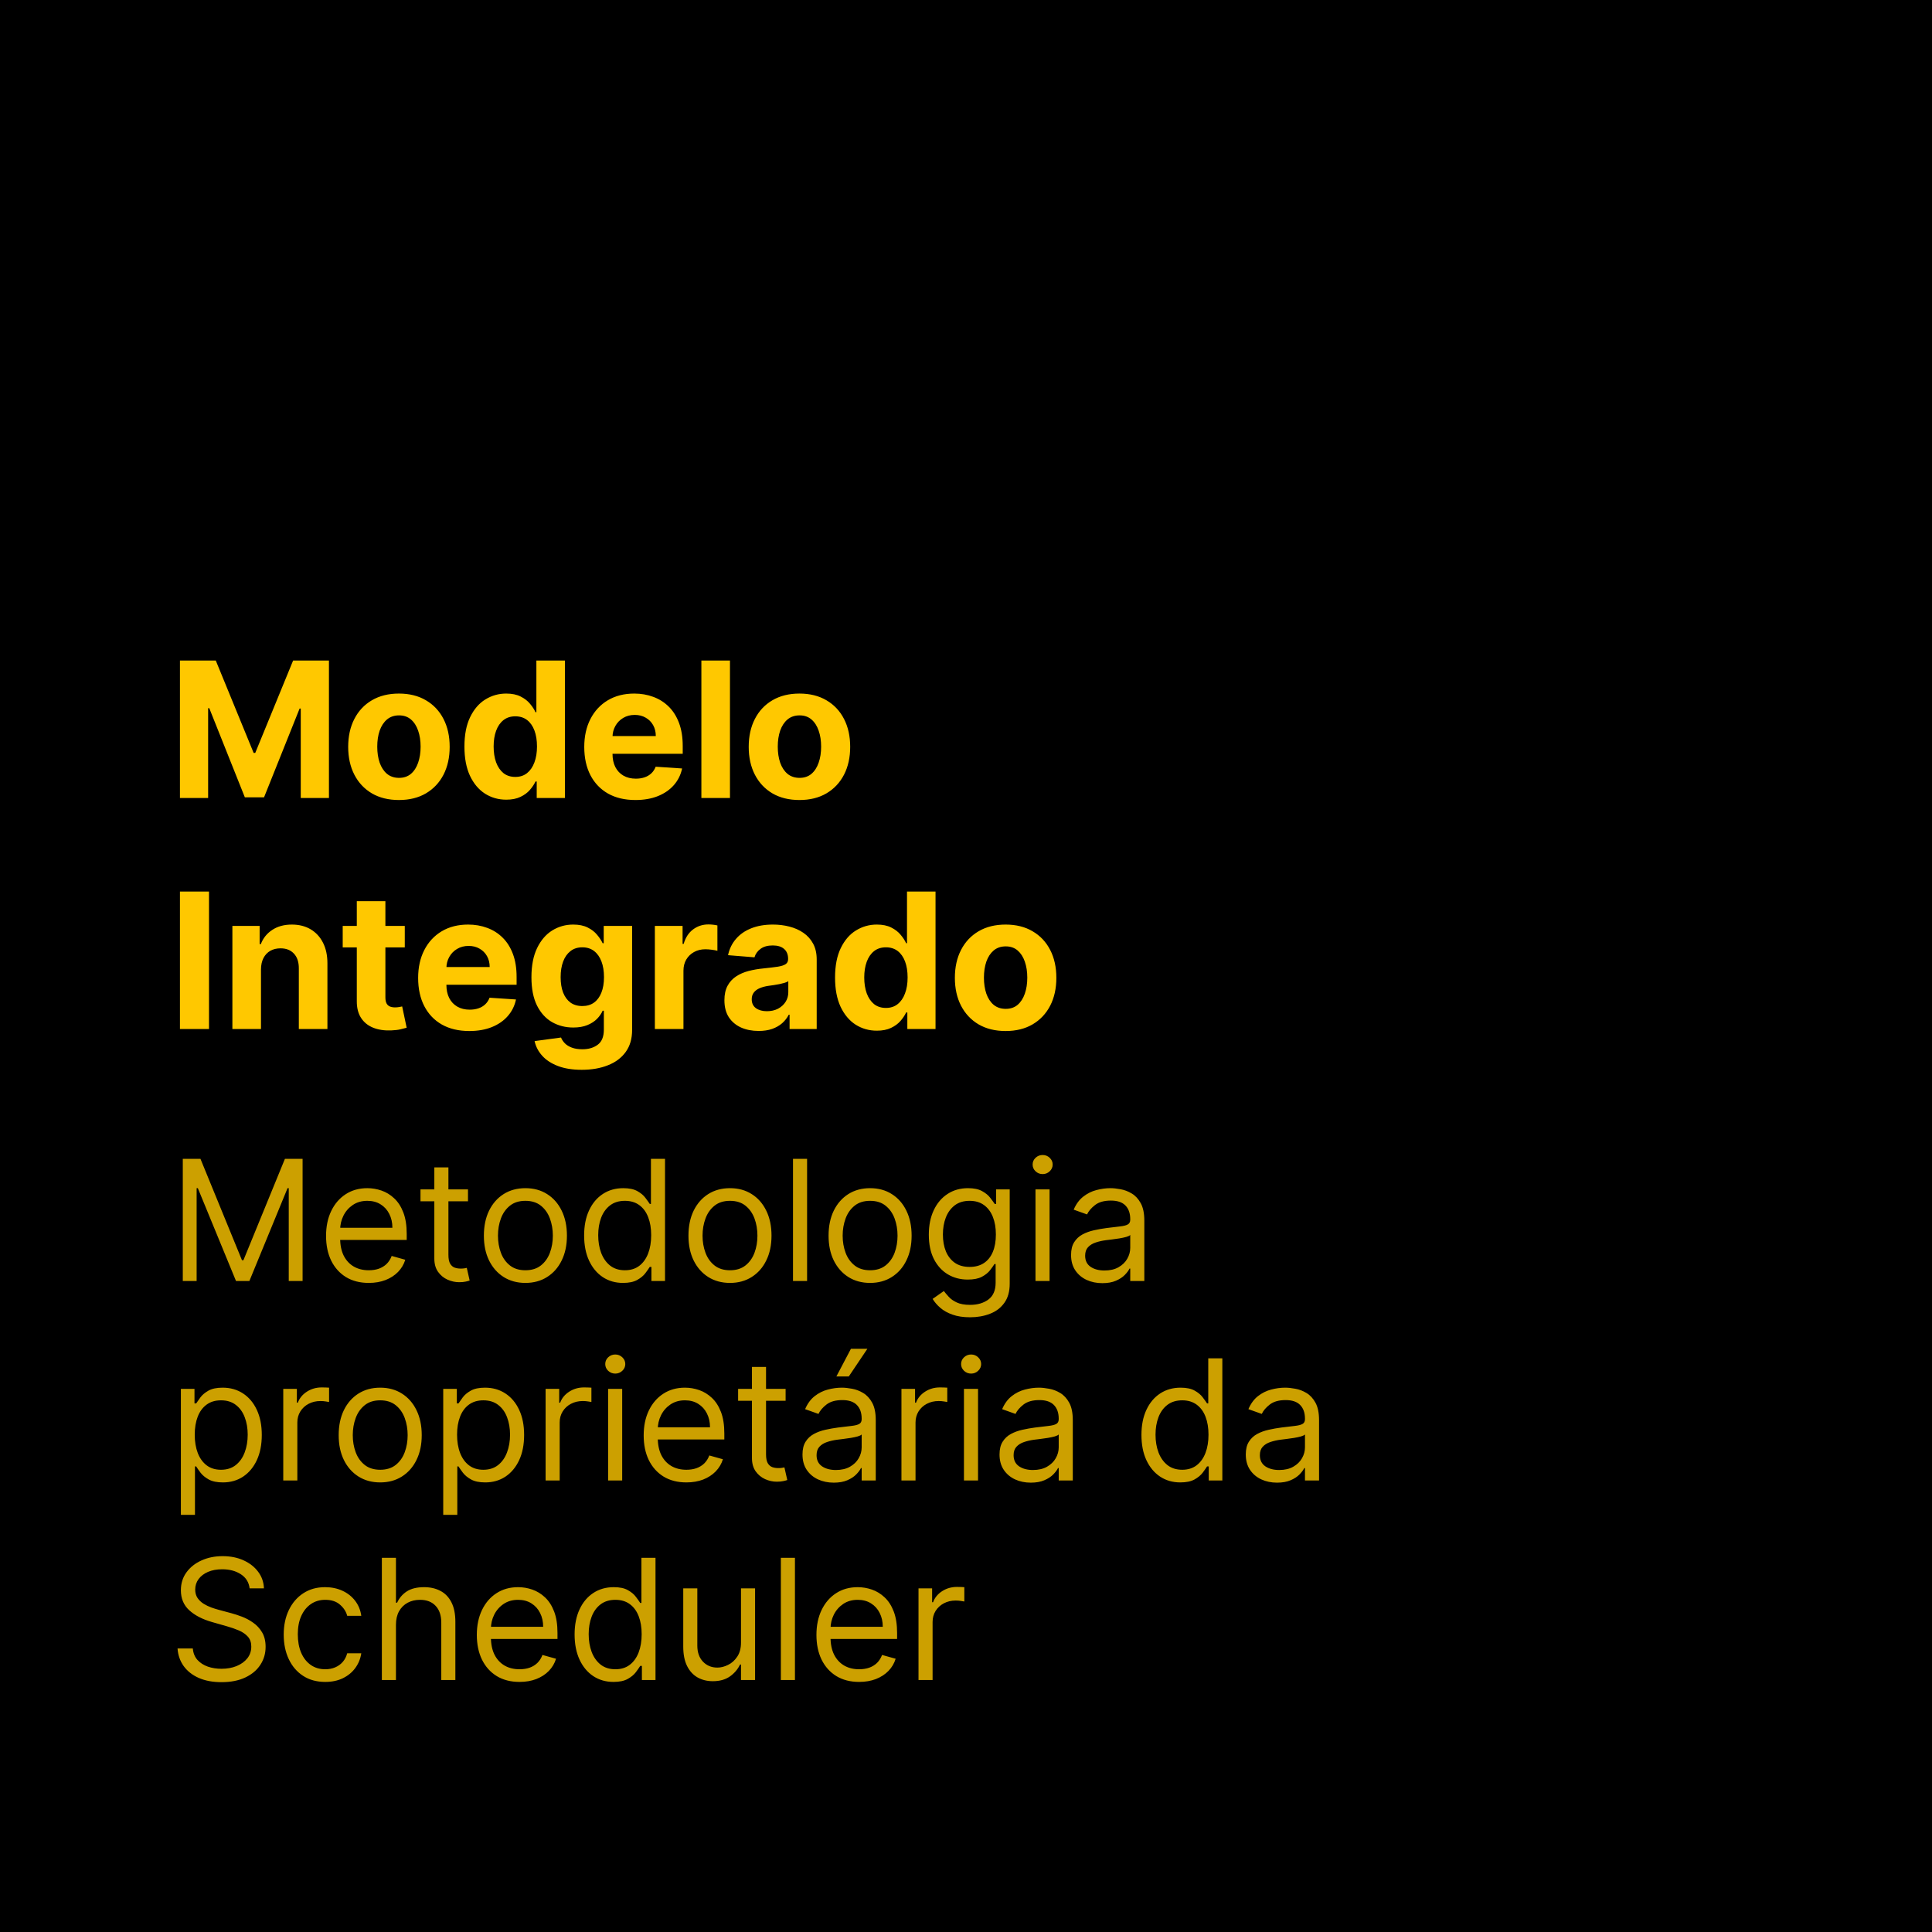<svg xmlns="http://www.w3.org/2000/svg" width="184" height="184" viewBox="0 0 184 184" fill="none"><rect width="184" height="184" fill="black"></rect><path d="M17.138 62.909H20.551L24.156 71.704H24.31L27.915 62.909H31.328V76H28.643V67.479H28.535L25.147 75.936H23.319L19.931 67.447H19.822V76H17.138V62.909ZM37.993 76.192C37.001 76.192 36.142 75.981 35.417 75.559C34.697 75.133 34.141 74.54 33.749 73.782C33.357 73.019 33.161 72.135 33.161 71.129C33.161 70.115 33.357 69.229 33.749 68.47C34.141 67.707 34.697 67.115 35.417 66.693C36.142 66.267 37.001 66.054 37.993 66.054C38.986 66.054 39.843 66.267 40.563 66.693C41.288 67.115 41.846 67.707 42.238 68.47C42.63 69.229 42.826 70.115 42.826 71.129C42.826 72.135 42.63 73.019 42.238 73.782C41.846 74.54 41.288 75.133 40.563 75.559C39.843 75.981 38.986 76.192 37.993 76.192ZM38.006 74.082C38.458 74.082 38.835 73.954 39.138 73.699C39.44 73.439 39.668 73.085 39.822 72.638C39.979 72.19 40.058 71.681 40.058 71.11C40.058 70.539 39.979 70.03 39.822 69.582C39.668 69.135 39.44 68.781 39.138 68.521C38.835 68.261 38.458 68.131 38.006 68.131C37.55 68.131 37.167 68.261 36.856 68.521C36.549 68.781 36.317 69.135 36.159 69.582C36.005 70.03 35.929 70.539 35.929 71.11C35.929 71.681 36.005 72.19 36.159 72.638C36.317 73.085 36.549 73.439 36.856 73.699C37.167 73.954 37.55 74.082 38.006 74.082ZM48.214 76.16C47.469 76.16 46.793 75.968 46.188 75.585C45.587 75.197 45.11 74.628 44.756 73.878C44.407 73.124 44.232 72.199 44.232 71.104C44.232 69.979 44.413 69.043 44.775 68.298C45.138 67.548 45.619 66.987 46.22 66.617C46.825 66.242 47.488 66.054 48.208 66.054C48.758 66.054 49.216 66.148 49.582 66.335C49.953 66.519 50.251 66.749 50.477 67.026C50.707 67.298 50.882 67.567 51.001 67.831H51.084V62.909H53.801V76H51.116V74.428H51.001C50.873 74.7 50.692 74.971 50.458 75.239C50.228 75.504 49.927 75.723 49.557 75.898C49.19 76.072 48.743 76.16 48.214 76.16ZM49.077 73.993C49.516 73.993 49.887 73.874 50.19 73.635C50.496 73.392 50.731 73.053 50.893 72.619C51.059 72.184 51.142 71.675 51.142 71.091C51.142 70.507 51.061 70 50.899 69.57C50.737 69.139 50.503 68.807 50.196 68.572C49.889 68.338 49.516 68.221 49.077 68.221C48.63 68.221 48.253 68.342 47.946 68.585C47.639 68.828 47.407 69.165 47.249 69.595C47.091 70.026 47.013 70.524 47.013 71.091C47.013 71.662 47.091 72.167 47.249 72.606C47.411 73.04 47.643 73.381 47.946 73.629C48.253 73.871 48.63 73.993 49.077 73.993ZM60.514 76.192C59.504 76.192 58.635 75.987 57.906 75.578C57.182 75.165 56.624 74.581 56.231 73.827C55.84 73.068 55.644 72.171 55.644 71.136C55.644 70.126 55.84 69.239 56.231 68.477C56.624 67.714 57.175 67.119 57.887 66.693C58.603 66.267 59.443 66.054 60.406 66.054C61.053 66.054 61.656 66.158 62.215 66.367C62.777 66.572 63.267 66.881 63.685 67.294C64.106 67.707 64.435 68.227 64.669 68.854C64.903 69.476 65.021 70.204 65.021 71.04V71.788H56.73V70.1H62.457C62.457 69.708 62.372 69.361 62.202 69.058C62.031 68.756 61.795 68.519 61.492 68.349C61.194 68.174 60.847 68.087 60.45 68.087C60.037 68.087 59.67 68.183 59.351 68.374C59.035 68.562 58.788 68.815 58.609 69.135C58.43 69.45 58.339 69.802 58.334 70.19V71.794C58.334 72.28 58.424 72.7 58.603 73.053C58.786 73.407 59.044 73.68 59.376 73.871C59.709 74.063 60.103 74.159 60.559 74.159C60.861 74.159 61.139 74.117 61.39 74.031C61.641 73.946 61.856 73.818 62.035 73.648C62.215 73.477 62.351 73.269 62.445 73.021L64.963 73.188C64.835 73.793 64.573 74.321 64.177 74.773C63.785 75.22 63.278 75.57 62.656 75.821C62.038 76.068 61.324 76.192 60.514 76.192ZM69.521 62.909V76H66.798V62.909H69.521ZM76.138 76.192C75.145 76.192 74.286 75.981 73.562 75.559C72.842 75.133 72.286 74.54 71.894 73.782C71.502 73.019 71.306 72.135 71.306 71.129C71.306 70.115 71.502 69.229 71.894 68.47C72.286 67.707 72.842 67.115 73.562 66.693C74.286 66.267 75.145 66.054 76.138 66.054C77.131 66.054 77.987 66.267 78.708 66.693C79.432 67.115 79.99 67.707 80.382 68.47C80.774 69.229 80.97 70.115 80.97 71.129C80.97 72.135 80.774 73.019 80.382 73.782C79.99 74.54 79.432 75.133 78.708 75.559C77.987 75.981 77.131 76.192 76.138 76.192ZM76.151 74.082C76.603 74.082 76.98 73.954 77.282 73.699C77.585 73.439 77.813 73.085 77.966 72.638C78.124 72.19 78.203 71.681 78.203 71.11C78.203 70.539 78.124 70.03 77.966 69.582C77.813 69.135 77.585 68.781 77.282 68.521C76.98 68.261 76.603 68.131 76.151 68.131C75.695 68.131 75.311 68.261 75 68.521C74.693 68.781 74.461 69.135 74.303 69.582C74.15 70.03 74.073 70.539 74.073 71.11C74.073 71.681 74.15 72.19 74.303 72.638C74.461 73.085 74.693 73.439 75 73.699C75.311 73.954 75.695 74.082 76.151 74.082ZM19.905 84.909V98H17.138V84.909H19.905ZM24.855 92.324V98H22.132V88.182H24.727V89.914H24.842C25.059 89.343 25.424 88.891 25.935 88.559C26.446 88.222 27.066 88.054 27.795 88.054C28.477 88.054 29.071 88.203 29.578 88.501C30.085 88.8 30.48 89.226 30.761 89.78C31.042 90.329 31.183 90.986 31.183 91.749V98H28.46V92.234C28.464 91.633 28.311 91.165 28 90.828C27.688 90.487 27.26 90.317 26.715 90.317C26.348 90.317 26.024 90.396 25.743 90.553C25.466 90.711 25.249 90.941 25.091 91.244C24.938 91.542 24.859 91.902 24.855 92.324ZM38.551 88.182V90.227H32.639V88.182H38.551ZM33.981 85.829H36.704V94.983C36.704 95.234 36.742 95.43 36.819 95.571C36.896 95.707 37.002 95.803 37.139 95.859C37.279 95.914 37.441 95.942 37.624 95.942C37.752 95.942 37.88 95.931 38.008 95.91C38.136 95.884 38.234 95.865 38.302 95.852L38.73 97.879C38.594 97.921 38.402 97.97 38.155 98.026C37.908 98.085 37.607 98.121 37.254 98.134C36.597 98.16 36.022 98.072 35.528 97.872C35.038 97.672 34.656 97.361 34.383 96.939C34.111 96.517 33.977 95.984 33.981 95.341V85.829ZM44.694 98.192C43.684 98.192 42.815 97.987 42.086 97.578C41.361 97.165 40.803 96.581 40.411 95.827C40.019 95.068 39.823 94.171 39.823 93.136C39.823 92.126 40.019 91.239 40.411 90.477C40.803 89.714 41.355 89.119 42.067 88.693C42.783 88.267 43.622 88.054 44.585 88.054C45.233 88.054 45.836 88.158 46.394 88.367C46.957 88.572 47.447 88.881 47.864 89.294C48.286 89.707 48.614 90.227 48.849 90.854C49.083 91.476 49.2 92.204 49.2 93.04V93.788H40.91V92.1H46.637C46.637 91.708 46.552 91.361 46.381 91.058C46.211 90.756 45.974 90.519 45.672 90.349C45.374 90.174 45.026 90.087 44.63 90.087C44.217 90.087 43.85 90.183 43.531 90.374C43.215 90.562 42.968 90.815 42.789 91.135C42.61 91.45 42.519 91.802 42.514 92.19V93.794C42.514 94.28 42.604 94.7 42.783 95.053C42.966 95.407 43.224 95.68 43.556 95.871C43.889 96.063 44.283 96.159 44.739 96.159C45.041 96.159 45.318 96.117 45.57 96.031C45.821 95.946 46.036 95.818 46.215 95.648C46.394 95.477 46.531 95.269 46.624 95.021L49.143 95.188C49.015 95.793 48.753 96.321 48.356 96.773C47.965 97.22 47.457 97.57 46.835 97.821C46.217 98.068 45.504 98.192 44.694 98.192ZM55.401 101.886C54.519 101.886 53.762 101.765 53.131 101.522C52.505 101.283 52.006 100.957 51.636 100.544C51.265 100.131 51.024 99.666 50.913 99.151L53.432 98.812C53.508 99.008 53.63 99.191 53.796 99.362C53.962 99.532 54.182 99.668 54.455 99.771C54.731 99.877 55.068 99.93 55.465 99.93C56.057 99.93 56.545 99.785 56.928 99.496C57.316 99.21 57.51 98.731 57.51 98.058V96.261H57.395C57.276 96.534 57.097 96.792 56.858 97.035C56.619 97.278 56.312 97.476 55.938 97.629C55.562 97.783 55.115 97.859 54.595 97.859C53.858 97.859 53.187 97.689 52.582 97.348C51.981 97.003 51.501 96.477 51.144 95.769C50.79 95.058 50.613 94.158 50.613 93.072C50.613 91.96 50.794 91.031 51.156 90.285C51.519 89.539 52 88.981 52.601 88.61C53.206 88.239 53.869 88.054 54.589 88.054C55.139 88.054 55.599 88.148 55.969 88.335C56.34 88.519 56.639 88.749 56.864 89.026C57.094 89.298 57.271 89.567 57.395 89.831H57.497V88.182H60.201V98.096C60.201 98.931 59.996 99.63 59.587 100.192C59.178 100.755 58.611 101.177 57.887 101.458C57.167 101.744 56.338 101.886 55.401 101.886ZM55.458 95.814C55.897 95.814 56.268 95.705 56.57 95.488C56.877 95.266 57.111 94.951 57.273 94.542C57.44 94.129 57.523 93.634 57.523 93.059C57.523 92.484 57.442 91.985 57.28 91.563C57.118 91.137 56.883 90.807 56.577 90.572C56.27 90.338 55.897 90.221 55.458 90.221C55.011 90.221 54.633 90.342 54.327 90.585C54.02 90.824 53.788 91.156 53.63 91.582C53.472 92.008 53.394 92.501 53.394 93.059C53.394 93.626 53.472 94.116 53.63 94.529C53.792 94.938 54.024 95.256 54.327 95.481C54.633 95.703 55.011 95.814 55.458 95.814ZM62.368 98V88.182H65.008V89.895H65.11C65.289 89.285 65.59 88.825 66.011 88.514C66.433 88.199 66.919 88.041 67.469 88.041C67.605 88.041 67.752 88.05 67.91 88.067C68.067 88.084 68.206 88.107 68.325 88.137V90.553C68.197 90.515 68.021 90.481 67.795 90.451C67.569 90.421 67.362 90.406 67.175 90.406C66.774 90.406 66.416 90.494 66.101 90.668C65.79 90.839 65.543 91.077 65.359 91.384C65.18 91.691 65.091 92.045 65.091 92.445V98H62.368ZM72.252 98.185C71.625 98.185 71.067 98.077 70.577 97.859C70.087 97.638 69.699 97.312 69.413 96.881C69.132 96.447 68.992 95.906 68.992 95.258C68.992 94.712 69.092 94.254 69.292 93.883C69.492 93.513 69.765 93.215 70.11 92.989C70.455 92.763 70.847 92.592 71.286 92.477C71.73 92.362 72.194 92.281 72.68 92.234C73.251 92.175 73.711 92.119 74.061 92.068C74.41 92.013 74.663 91.932 74.821 91.825C74.979 91.719 75.058 91.561 75.058 91.352V91.314C75.058 90.909 74.93 90.596 74.674 90.374C74.423 90.153 74.065 90.042 73.6 90.042C73.11 90.042 72.72 90.151 72.431 90.368C72.141 90.581 71.949 90.849 71.855 91.173L69.337 90.969C69.465 90.372 69.716 89.856 70.091 89.422C70.466 88.983 70.95 88.646 71.542 88.412C72.139 88.173 72.829 88.054 73.613 88.054C74.159 88.054 74.681 88.118 75.179 88.246C75.682 88.374 76.127 88.572 76.515 88.84C76.907 89.109 77.216 89.454 77.442 89.876C77.668 90.293 77.781 90.794 77.781 91.378V98H75.198V96.638H75.122C74.964 96.945 74.753 97.216 74.489 97.45C74.225 97.68 73.907 97.862 73.536 97.994C73.166 98.121 72.737 98.185 72.252 98.185ZM73.031 96.306C73.432 96.306 73.786 96.227 74.093 96.07C74.399 95.908 74.64 95.69 74.815 95.418C74.99 95.145 75.077 94.836 75.077 94.491V93.449C74.992 93.504 74.874 93.555 74.725 93.602C74.58 93.645 74.416 93.685 74.233 93.724C74.05 93.758 73.867 93.79 73.683 93.82C73.5 93.845 73.334 93.869 73.185 93.89C72.865 93.937 72.586 94.011 72.347 94.114C72.109 94.216 71.924 94.354 71.791 94.529C71.659 94.7 71.593 94.913 71.593 95.168C71.593 95.539 71.728 95.822 71.996 96.019C72.269 96.21 72.614 96.306 73.031 96.306ZM83.511 98.16C82.765 98.16 82.09 97.968 81.485 97.585C80.884 97.197 80.407 96.628 80.053 95.878C79.704 95.124 79.529 94.199 79.529 93.104C79.529 91.979 79.71 91.043 80.072 90.298C80.434 89.548 80.916 88.987 81.517 88.617C82.122 88.242 82.785 88.054 83.505 88.054C84.055 88.054 84.513 88.148 84.879 88.335C85.25 88.519 85.548 88.749 85.774 89.026C86.004 89.298 86.179 89.567 86.298 89.831H86.381V84.909H89.098V98H86.413V96.428H86.298C86.17 96.7 85.989 96.971 85.755 97.239C85.525 97.504 85.224 97.723 84.853 97.898C84.487 98.072 84.04 98.16 83.511 98.16ZM84.374 95.993C84.813 95.993 85.184 95.874 85.486 95.635C85.793 95.392 86.028 95.053 86.189 94.619C86.356 94.184 86.439 93.675 86.439 93.091C86.439 92.507 86.358 92 86.196 91.57C86.034 91.139 85.799 90.807 85.493 90.572C85.186 90.338 84.813 90.221 84.374 90.221C83.927 90.221 83.549 90.342 83.243 90.585C82.936 90.828 82.704 91.165 82.546 91.595C82.388 92.026 82.309 92.524 82.309 93.091C82.309 93.662 82.388 94.167 82.546 94.606C82.708 95.04 82.94 95.381 83.243 95.629C83.549 95.871 83.927 95.993 84.374 95.993ZM95.773 98.192C94.78 98.192 93.921 97.981 93.197 97.559C92.477 97.133 91.921 96.54 91.528 95.782C91.136 95.019 90.94 94.135 90.94 93.129C90.94 92.115 91.136 91.229 91.528 90.47C91.921 89.707 92.477 89.115 93.197 88.693C93.921 88.267 94.78 88.054 95.773 88.054C96.766 88.054 97.622 88.267 98.342 88.693C99.067 89.115 99.625 89.707 100.017 90.47C100.409 91.229 100.605 92.115 100.605 93.129C100.605 94.135 100.409 95.019 100.017 95.782C99.625 96.54 99.067 97.133 98.342 97.559C97.622 97.981 96.766 98.192 95.773 98.192ZM95.785 96.082C96.237 96.082 96.614 95.954 96.917 95.699C97.219 95.439 97.447 95.085 97.601 94.638C97.758 94.19 97.837 93.681 97.837 93.11C97.837 92.539 97.758 92.03 97.601 91.582C97.447 91.135 97.219 90.781 96.917 90.521C96.614 90.261 96.237 90.131 95.785 90.131C95.329 90.131 94.946 90.261 94.635 90.521C94.328 90.781 94.096 91.135 93.938 91.582C93.785 92.03 93.708 92.539 93.708 93.11C93.708 93.681 93.785 94.19 93.938 94.638C94.096 95.085 94.328 95.439 94.635 95.699C94.946 95.954 95.329 96.082 95.785 96.082Z" fill="#FFC800"></path><path opacity="0.8" d="M17.409 110.364H19.091L23.046 120.023H23.182L27.136 110.364H28.818V122H27.5V113.159H27.386L23.75 122H22.477L18.841 113.159H18.727V122H17.409V110.364ZM35.121 122.182C34.28 122.182 33.554 121.996 32.945 121.625C32.339 121.25 31.871 120.727 31.541 120.057C31.215 119.383 31.053 118.598 31.053 117.705C31.053 116.811 31.215 116.023 31.541 115.341C31.871 114.655 32.329 114.121 32.916 113.739C33.507 113.352 34.197 113.159 34.984 113.159C35.439 113.159 35.888 113.235 36.331 113.386C36.774 113.538 37.178 113.784 37.541 114.125C37.905 114.462 38.195 114.909 38.41 115.466C38.626 116.023 38.734 116.708 38.734 117.523V118.091H32.007V116.932H37.371C37.371 116.439 37.272 116 37.075 115.614C36.882 115.227 36.606 114.922 36.246 114.699C35.89 114.475 35.469 114.364 34.984 114.364C34.45 114.364 33.988 114.496 33.598 114.761C33.212 115.023 32.914 115.364 32.706 115.784C32.498 116.205 32.394 116.655 32.394 117.136V117.909C32.394 118.568 32.507 119.127 32.734 119.585C32.965 120.04 33.285 120.386 33.695 120.625C34.104 120.86 34.579 120.977 35.121 120.977C35.473 120.977 35.791 120.928 36.075 120.83C36.363 120.727 36.611 120.576 36.82 120.375C37.028 120.17 37.189 119.917 37.303 119.614L38.598 119.977C38.462 120.417 38.233 120.803 37.91 121.136C37.589 121.466 37.191 121.723 36.717 121.909C36.244 122.091 35.712 122.182 35.121 122.182ZM44.57 113.273V114.409H40.047V113.273H44.57ZM41.365 111.182H42.706V119.5C42.706 119.879 42.761 120.163 42.871 120.352C42.984 120.538 43.128 120.663 43.303 120.727C43.481 120.788 43.668 120.818 43.865 120.818C44.013 120.818 44.134 120.811 44.229 120.795C44.323 120.777 44.399 120.761 44.456 120.75L44.729 121.955C44.638 121.989 44.511 122.023 44.348 122.057C44.185 122.095 43.979 122.114 43.729 122.114C43.35 122.114 42.979 122.032 42.615 121.869C42.255 121.706 41.956 121.458 41.717 121.125C41.483 120.792 41.365 120.371 41.365 119.864V111.182ZM50.038 122.182C49.251 122.182 48.559 121.994 47.965 121.619C47.374 121.244 46.911 120.72 46.578 120.045C46.249 119.371 46.084 118.583 46.084 117.682C46.084 116.773 46.249 115.979 46.578 115.301C46.911 114.623 47.374 114.097 47.965 113.722C48.559 113.347 49.251 113.159 50.038 113.159C50.826 113.159 51.516 113.347 52.106 113.722C52.701 114.097 53.163 114.623 53.493 115.301C53.826 115.979 53.993 116.773 53.993 117.682C53.993 118.583 53.826 119.371 53.493 120.045C53.163 120.72 52.701 121.244 52.106 121.619C51.516 121.994 50.826 122.182 50.038 122.182ZM50.038 120.977C50.637 120.977 51.129 120.824 51.516 120.517C51.902 120.21 52.188 119.807 52.374 119.307C52.559 118.807 52.652 118.265 52.652 117.682C52.652 117.098 52.559 116.555 52.374 116.051C52.188 115.547 51.902 115.14 51.516 114.83C51.129 114.519 50.637 114.364 50.038 114.364C49.44 114.364 48.947 114.519 48.561 114.83C48.175 115.14 47.889 115.547 47.703 116.051C47.517 116.555 47.425 117.098 47.425 117.682C47.425 118.265 47.517 118.807 47.703 119.307C47.889 119.807 48.175 120.21 48.561 120.517C48.947 120.824 49.44 120.977 50.038 120.977ZM59.335 122.182C58.608 122.182 57.966 121.998 57.409 121.631C56.852 121.259 56.417 120.737 56.102 120.062C55.788 119.384 55.631 118.583 55.631 117.659C55.631 116.742 55.788 115.947 56.102 115.273C56.417 114.598 56.854 114.078 57.415 113.71C57.975 113.343 58.623 113.159 59.358 113.159C59.926 113.159 60.375 113.254 60.705 113.443C61.038 113.629 61.292 113.841 61.466 114.08C61.644 114.314 61.782 114.508 61.881 114.659H61.994V110.364H63.335V122H62.04V120.659H61.881C61.782 120.818 61.642 121.019 61.46 121.261C61.278 121.5 61.019 121.714 60.682 121.903C60.345 122.089 59.896 122.182 59.335 122.182ZM59.517 120.977C60.055 120.977 60.51 120.837 60.881 120.557C61.252 120.273 61.534 119.881 61.727 119.381C61.92 118.877 62.017 118.295 62.017 117.636C62.017 116.985 61.922 116.415 61.733 115.926C61.544 115.434 61.263 115.051 60.892 114.778C60.521 114.502 60.062 114.364 59.517 114.364C58.949 114.364 58.475 114.509 58.097 114.801C57.722 115.089 57.439 115.481 57.25 115.977C57.064 116.47 56.972 117.023 56.972 117.636C56.972 118.258 57.066 118.822 57.256 119.33C57.449 119.833 57.733 120.235 58.108 120.534C58.487 120.83 58.956 120.977 59.517 120.977ZM69.523 122.182C68.735 122.182 68.044 121.994 67.449 121.619C66.858 121.244 66.396 120.72 66.062 120.045C65.733 119.371 65.568 118.583 65.568 117.682C65.568 116.773 65.733 115.979 66.062 115.301C66.396 114.623 66.858 114.097 67.449 113.722C68.044 113.347 68.735 113.159 69.523 113.159C70.311 113.159 71 113.347 71.591 113.722C72.186 114.097 72.648 114.623 72.977 115.301C73.311 115.979 73.477 116.773 73.477 117.682C73.477 118.583 73.311 119.371 72.977 120.045C72.648 120.72 72.186 121.244 71.591 121.619C71 121.994 70.311 122.182 69.523 122.182ZM69.523 120.977C70.121 120.977 70.614 120.824 71 120.517C71.386 120.21 71.672 119.807 71.858 119.307C72.044 118.807 72.136 118.265 72.136 117.682C72.136 117.098 72.044 116.555 71.858 116.051C71.672 115.547 71.386 115.14 71 114.83C70.614 114.519 70.121 114.364 69.523 114.364C68.924 114.364 68.432 114.519 68.046 114.83C67.659 115.14 67.373 115.547 67.188 116.051C67.002 116.555 66.909 117.098 66.909 117.682C66.909 118.265 67.002 118.807 67.188 119.307C67.373 119.807 67.659 120.21 68.046 120.517C68.432 120.824 68.924 120.977 69.523 120.977ZM76.865 110.364V122H75.524V110.364H76.865ZM82.867 122.182C82.079 122.182 81.387 121.994 80.793 121.619C80.202 121.244 79.74 120.72 79.406 120.045C79.077 119.371 78.912 118.583 78.912 117.682C78.912 116.773 79.077 115.979 79.406 115.301C79.74 114.623 80.202 114.097 80.793 113.722C81.387 113.347 82.079 113.159 82.867 113.159C83.654 113.159 84.344 113.347 84.935 113.722C85.529 114.097 85.992 114.623 86.321 115.301C86.654 115.979 86.821 116.773 86.821 117.682C86.821 118.583 86.654 119.371 86.321 120.045C85.992 120.72 85.529 121.244 84.935 121.619C84.344 121.994 83.654 122.182 82.867 122.182ZM82.867 120.977C83.465 120.977 83.957 120.824 84.344 120.517C84.73 120.21 85.016 119.807 85.202 119.307C85.387 118.807 85.48 118.265 85.48 117.682C85.48 117.098 85.387 116.555 85.202 116.051C85.016 115.547 84.73 115.14 84.344 114.83C83.957 114.519 83.465 114.364 82.867 114.364C82.268 114.364 81.776 114.519 81.389 114.83C81.003 115.14 80.717 115.547 80.531 116.051C80.346 116.555 80.253 117.098 80.253 117.682C80.253 118.265 80.346 118.807 80.531 119.307C80.717 119.807 81.003 120.21 81.389 120.517C81.776 120.824 82.268 120.977 82.867 120.977ZM92.391 125.455C91.743 125.455 91.186 125.371 90.72 125.205C90.254 125.042 89.866 124.826 89.555 124.557C89.249 124.292 89.004 124.008 88.822 123.705L89.891 122.955C90.012 123.114 90.165 123.295 90.351 123.5C90.537 123.708 90.79 123.888 91.112 124.04C91.438 124.195 91.864 124.273 92.391 124.273C93.095 124.273 93.677 124.102 94.135 123.761C94.593 123.42 94.822 122.886 94.822 122.159V120.386H94.709C94.61 120.545 94.47 120.742 94.288 120.977C94.11 121.208 93.853 121.415 93.516 121.597C93.182 121.775 92.731 121.864 92.163 121.864C91.459 121.864 90.826 121.697 90.266 121.364C89.709 121.03 89.267 120.545 88.942 119.909C88.62 119.273 88.459 118.5 88.459 117.591C88.459 116.697 88.616 115.919 88.93 115.256C89.245 114.589 89.682 114.074 90.243 113.71C90.803 113.343 91.451 113.159 92.186 113.159C92.754 113.159 93.205 113.254 93.538 113.443C93.876 113.629 94.133 113.841 94.311 114.08C94.493 114.314 94.633 114.508 94.731 114.659H94.868V113.273H96.163V122.25C96.163 123 95.993 123.61 95.652 124.08C95.315 124.553 94.86 124.9 94.288 125.119C93.72 125.343 93.088 125.455 92.391 125.455ZM92.345 120.659C92.883 120.659 93.338 120.536 93.709 120.29C94.08 120.044 94.362 119.689 94.555 119.227C94.749 118.765 94.845 118.212 94.845 117.568C94.845 116.939 94.751 116.384 94.561 115.903C94.372 115.422 94.091 115.045 93.72 114.773C93.349 114.5 92.891 114.364 92.345 114.364C91.777 114.364 91.303 114.508 90.925 114.795C90.55 115.083 90.267 115.47 90.078 115.955C89.892 116.439 89.8 116.977 89.8 117.568C89.8 118.174 89.894 118.71 90.084 119.176C90.277 119.638 90.561 120.002 90.936 120.267C91.315 120.528 91.785 120.659 92.345 120.659ZM98.618 122V113.273H99.959V122H98.618ZM99.3 111.818C99.038 111.818 98.813 111.729 98.624 111.551C98.438 111.373 98.345 111.159 98.345 110.909C98.345 110.659 98.438 110.445 98.624 110.267C98.813 110.089 99.038 110 99.3 110C99.561 110 99.785 110.089 99.97 110.267C100.16 110.445 100.254 110.659 100.254 110.909C100.254 111.159 100.16 111.373 99.97 111.551C99.785 111.729 99.561 111.818 99.3 111.818ZM104.983 122.205C104.43 122.205 103.928 122.1 103.477 121.892C103.027 121.68 102.669 121.375 102.403 120.977C102.138 120.576 102.006 120.091 102.006 119.523C102.006 119.023 102.104 118.617 102.301 118.307C102.498 117.992 102.761 117.746 103.091 117.568C103.42 117.39 103.784 117.258 104.182 117.17C104.583 117.08 104.987 117.008 105.392 116.955C105.922 116.886 106.352 116.835 106.682 116.801C107.015 116.763 107.258 116.701 107.409 116.614C107.564 116.527 107.642 116.375 107.642 116.159V116.114C107.642 115.553 107.489 115.117 107.182 114.807C106.879 114.496 106.419 114.341 105.801 114.341C105.161 114.341 104.659 114.481 104.295 114.761C103.932 115.042 103.676 115.341 103.528 115.659L102.256 115.205C102.483 114.674 102.786 114.261 103.165 113.966C103.547 113.667 103.964 113.458 104.415 113.341C104.869 113.22 105.316 113.159 105.756 113.159C106.036 113.159 106.358 113.193 106.722 113.261C107.089 113.326 107.443 113.46 107.784 113.665C108.129 113.869 108.415 114.178 108.642 114.591C108.869 115.004 108.983 115.557 108.983 116.25V122H107.642V120.818H107.574C107.483 121.008 107.331 121.21 107.119 121.426C106.907 121.642 106.625 121.826 106.273 121.977C105.92 122.129 105.491 122.205 104.983 122.205ZM105.188 121C105.718 121 106.165 120.896 106.528 120.688C106.896 120.479 107.172 120.21 107.358 119.881C107.547 119.551 107.642 119.205 107.642 118.841V117.614C107.585 117.682 107.46 117.744 107.267 117.801C107.078 117.854 106.858 117.902 106.608 117.943C106.362 117.981 106.121 118.015 105.886 118.045C105.655 118.072 105.468 118.095 105.324 118.114C104.975 118.159 104.65 118.233 104.347 118.335C104.047 118.434 103.805 118.583 103.619 118.784C103.438 118.981 103.347 119.25 103.347 119.591C103.347 120.057 103.519 120.409 103.864 120.648C104.212 120.883 104.653 121 105.188 121ZM17.227 144.273V132.273H18.523V133.659H18.682C18.78 133.508 18.917 133.314 19.091 133.08C19.269 132.841 19.523 132.629 19.852 132.443C20.186 132.254 20.636 132.159 21.204 132.159C21.939 132.159 22.587 132.343 23.148 132.71C23.708 133.078 24.146 133.598 24.46 134.273C24.775 134.947 24.932 135.742 24.932 136.659C24.932 137.583 24.775 138.384 24.46 139.062C24.146 139.737 23.71 140.259 23.153 140.631C22.597 140.998 21.954 141.182 21.227 141.182C20.667 141.182 20.218 141.089 19.881 140.903C19.544 140.714 19.284 140.5 19.102 140.261C18.921 140.019 18.78 139.818 18.682 139.659H18.568V144.273H17.227ZM18.546 136.636C18.546 137.295 18.642 137.877 18.835 138.381C19.028 138.881 19.311 139.273 19.682 139.557C20.053 139.837 20.508 139.977 21.046 139.977C21.606 139.977 22.074 139.83 22.449 139.534C22.828 139.235 23.112 138.833 23.301 138.33C23.494 137.822 23.591 137.258 23.591 136.636C23.591 136.023 23.496 135.47 23.307 134.977C23.121 134.481 22.839 134.089 22.46 133.801C22.085 133.509 21.614 133.364 21.046 133.364C20.5 133.364 20.042 133.502 19.671 133.778C19.299 134.051 19.019 134.434 18.829 134.926C18.64 135.415 18.546 135.985 18.546 136.636ZM26.977 141V132.273H28.273V133.591H28.364C28.523 133.159 28.811 132.809 29.227 132.54C29.644 132.271 30.114 132.136 30.636 132.136C30.735 132.136 30.858 132.138 31.006 132.142C31.153 132.146 31.265 132.152 31.341 132.159V133.523C31.296 133.511 31.191 133.494 31.028 133.472C30.869 133.445 30.701 133.432 30.523 133.432C30.099 133.432 29.72 133.521 29.386 133.699C29.057 133.873 28.796 134.116 28.602 134.426C28.413 134.733 28.318 135.083 28.318 135.477V141H26.977ZM36.21 141.182C35.422 141.182 34.731 140.994 34.136 140.619C33.545 140.244 33.083 139.72 32.75 139.045C32.42 138.371 32.256 137.583 32.256 136.682C32.256 135.773 32.42 134.979 32.75 134.301C33.083 133.623 33.545 133.097 34.136 132.722C34.731 132.347 35.422 132.159 36.21 132.159C36.998 132.159 37.688 132.347 38.278 132.722C38.873 133.097 39.335 133.623 39.665 134.301C39.998 134.979 40.165 135.773 40.165 136.682C40.165 137.583 39.998 138.371 39.665 139.045C39.335 139.72 38.873 140.244 38.278 140.619C37.688 140.994 36.998 141.182 36.21 141.182ZM36.21 139.977C36.809 139.977 37.301 139.824 37.688 139.517C38.074 139.21 38.36 138.807 38.545 138.307C38.731 137.807 38.824 137.265 38.824 136.682C38.824 136.098 38.731 135.555 38.545 135.051C38.36 134.547 38.074 134.14 37.688 133.83C37.301 133.519 36.809 133.364 36.21 133.364C35.612 133.364 35.119 133.519 34.733 133.83C34.347 134.14 34.061 134.547 33.875 135.051C33.689 135.555 33.597 136.098 33.597 136.682C33.597 137.265 33.689 137.807 33.875 138.307C34.061 138.807 34.347 139.21 34.733 139.517C35.119 139.824 35.612 139.977 36.21 139.977ZM42.212 144.273V132.273H43.507V133.659H43.666C43.765 133.508 43.901 133.314 44.075 133.08C44.253 132.841 44.507 132.629 44.837 132.443C45.17 132.254 45.621 132.159 46.189 132.159C46.924 132.159 47.572 132.343 48.132 132.71C48.693 133.078 49.13 133.598 49.445 134.273C49.759 134.947 49.916 135.742 49.916 136.659C49.916 137.583 49.759 138.384 49.445 139.062C49.13 139.737 48.695 140.259 48.138 140.631C47.581 140.998 46.939 141.182 46.212 141.182C45.651 141.182 45.202 141.089 44.865 140.903C44.528 140.714 44.269 140.5 44.087 140.261C43.905 140.019 43.765 139.818 43.666 139.659H43.553V144.273H42.212ZM43.53 136.636C43.53 137.295 43.626 137.877 43.82 138.381C44.013 138.881 44.295 139.273 44.666 139.557C45.037 139.837 45.492 139.977 46.03 139.977C46.59 139.977 47.058 139.83 47.433 139.534C47.812 139.235 48.096 138.833 48.285 138.33C48.479 137.822 48.575 137.258 48.575 136.636C48.575 136.023 48.481 135.47 48.291 134.977C48.106 134.481 47.823 134.089 47.445 133.801C47.07 133.509 46.598 133.364 46.03 133.364C45.484 133.364 45.026 133.502 44.655 133.778C44.284 134.051 44.003 134.434 43.814 134.926C43.624 135.415 43.53 135.985 43.53 136.636ZM51.962 141V132.273H53.257V133.591H53.348C53.507 133.159 53.795 132.809 54.212 132.54C54.628 132.271 55.098 132.136 55.621 132.136C55.719 132.136 55.842 132.138 55.99 132.142C56.138 132.146 56.249 132.152 56.325 132.159V133.523C56.28 133.511 56.176 133.494 56.013 133.472C55.854 133.445 55.685 133.432 55.507 133.432C55.083 133.432 54.704 133.521 54.371 133.699C54.041 133.873 53.78 134.116 53.587 134.426C53.397 134.733 53.303 135.083 53.303 135.477V141H51.962ZM57.915 141V132.273H59.256V141H57.915ZM58.597 130.818C58.335 130.818 58.11 130.729 57.92 130.551C57.735 130.373 57.642 130.159 57.642 129.909C57.642 129.659 57.735 129.445 57.92 129.267C58.11 129.089 58.335 129 58.597 129C58.858 129 59.081 129.089 59.267 129.267C59.456 129.445 59.551 129.659 59.551 129.909C59.551 130.159 59.456 130.373 59.267 130.551C59.081 130.729 58.858 130.818 58.597 130.818ZM65.371 141.182C64.53 141.182 63.804 140.996 63.195 140.625C62.589 140.25 62.121 139.727 61.791 139.057C61.465 138.383 61.303 137.598 61.303 136.705C61.303 135.811 61.465 135.023 61.791 134.341C62.121 133.655 62.579 133.121 63.166 132.739C63.757 132.352 64.447 132.159 65.234 132.159C65.689 132.159 66.138 132.235 66.581 132.386C67.024 132.538 67.428 132.784 67.791 133.125C68.155 133.462 68.445 133.909 68.66 134.466C68.876 135.023 68.984 135.708 68.984 136.523V137.091H62.257V135.932H67.621C67.621 135.439 67.522 135 67.325 134.614C67.132 134.227 66.856 133.922 66.496 133.699C66.14 133.475 65.719 133.364 65.234 133.364C64.7 133.364 64.238 133.496 63.848 133.761C63.462 134.023 63.164 134.364 62.956 134.784C62.748 135.205 62.644 135.655 62.644 136.136V136.909C62.644 137.568 62.757 138.127 62.984 138.585C63.215 139.04 63.535 139.386 63.945 139.625C64.354 139.86 64.829 139.977 65.371 139.977C65.723 139.977 66.041 139.928 66.325 139.83C66.613 139.727 66.861 139.576 67.07 139.375C67.278 139.17 67.439 138.917 67.553 138.614L68.848 138.977C68.712 139.417 68.483 139.803 68.16 140.136C67.838 140.466 67.441 140.723 66.967 140.909C66.494 141.091 65.962 141.182 65.371 141.182ZM74.82 132.273V133.409H70.297V132.273H74.82ZM71.615 130.182H72.956V138.5C72.956 138.879 73.011 139.163 73.121 139.352C73.234 139.538 73.378 139.663 73.553 139.727C73.731 139.788 73.918 139.818 74.115 139.818C74.263 139.818 74.384 139.811 74.479 139.795C74.573 139.777 74.649 139.761 74.706 139.75L74.979 140.955C74.888 140.989 74.761 141.023 74.598 141.057C74.435 141.095 74.229 141.114 73.979 141.114C73.6 141.114 73.229 141.032 72.865 140.869C72.505 140.706 72.206 140.458 71.967 140.125C71.733 139.792 71.615 139.371 71.615 138.864V130.182ZM79.405 141.205C78.852 141.205 78.35 141.1 77.899 140.892C77.448 140.68 77.09 140.375 76.825 139.977C76.56 139.576 76.428 139.091 76.428 138.523C76.428 138.023 76.526 137.617 76.723 137.307C76.92 136.992 77.183 136.746 77.513 136.568C77.842 136.39 78.206 136.258 78.604 136.17C79.005 136.08 79.409 136.008 79.814 135.955C80.344 135.886 80.774 135.835 81.104 135.801C81.437 135.763 81.68 135.701 81.831 135.614C81.986 135.527 82.064 135.375 82.064 135.159V135.114C82.064 134.553 81.91 134.117 81.604 133.807C81.301 133.496 80.84 133.341 80.223 133.341C79.583 133.341 79.081 133.481 78.717 133.761C78.354 134.042 78.098 134.341 77.95 134.659L76.678 134.205C76.905 133.674 77.208 133.261 77.587 132.966C77.969 132.667 78.386 132.458 78.837 132.341C79.291 132.22 79.738 132.159 80.178 132.159C80.458 132.159 80.78 132.193 81.144 132.261C81.511 132.326 81.865 132.46 82.206 132.665C82.551 132.869 82.837 133.178 83.064 133.591C83.291 134.004 83.405 134.557 83.405 135.25V141H82.064V139.818H81.996C81.905 140.008 81.753 140.21 81.541 140.426C81.329 140.642 81.047 140.826 80.695 140.977C80.342 141.129 79.912 141.205 79.405 141.205ZM79.609 140C80.14 140 80.587 139.896 80.95 139.688C81.318 139.479 81.594 139.21 81.78 138.881C81.969 138.551 82.064 138.205 82.064 137.841V136.614C82.007 136.682 81.882 136.744 81.689 136.801C81.499 136.854 81.28 136.902 81.03 136.943C80.784 136.981 80.543 137.015 80.308 137.045C80.077 137.072 79.89 137.095 79.746 137.114C79.397 137.159 79.072 137.233 78.769 137.335C78.469 137.434 78.227 137.583 78.041 137.784C77.859 137.981 77.769 138.25 77.769 138.591C77.769 139.057 77.941 139.409 78.285 139.648C78.634 139.883 79.075 140 79.609 140ZM79.655 131.091L81.041 128.455H82.609L80.837 131.091H79.655ZM85.852 141V132.273H87.148V133.591H87.239C87.398 133.159 87.686 132.809 88.102 132.54C88.519 132.271 88.989 132.136 89.511 132.136C89.61 132.136 89.733 132.138 89.881 132.142C90.028 132.146 90.14 132.152 90.216 132.159V133.523C90.171 133.511 90.066 133.494 89.903 133.472C89.744 133.445 89.576 133.432 89.398 133.432C88.974 133.432 88.595 133.521 88.261 133.699C87.932 133.873 87.671 134.116 87.477 134.426C87.288 134.733 87.193 135.083 87.193 135.477V141H85.852ZM91.805 141V132.273H93.146V141H91.805ZM92.487 130.818C92.226 130.818 92.001 130.729 91.811 130.551C91.626 130.373 91.533 130.159 91.533 129.909C91.533 129.659 91.626 129.445 91.811 129.267C92.001 129.089 92.226 129 92.487 129C92.749 129 92.972 129.089 93.158 129.267C93.347 129.445 93.442 129.659 93.442 129.909C93.442 130.159 93.347 130.373 93.158 130.551C92.972 130.729 92.749 130.818 92.487 130.818ZM98.171 141.205C97.617 141.205 97.115 141.1 96.665 140.892C96.214 140.68 95.856 140.375 95.591 139.977C95.326 139.576 95.193 139.091 95.193 138.523C95.193 138.023 95.292 137.617 95.489 137.307C95.686 136.992 95.949 136.746 96.278 136.568C96.608 136.39 96.972 136.258 97.369 136.17C97.771 136.08 98.174 136.008 98.579 135.955C99.11 135.886 99.54 135.835 99.869 135.801C100.203 135.763 100.445 135.701 100.597 135.614C100.752 135.527 100.83 135.375 100.83 135.159V135.114C100.83 134.553 100.676 134.117 100.369 133.807C100.066 133.496 99.606 133.341 98.989 133.341C98.349 133.341 97.847 133.481 97.483 133.761C97.119 134.042 96.864 134.341 96.716 134.659L95.443 134.205C95.671 133.674 95.974 133.261 96.352 132.966C96.735 132.667 97.151 132.458 97.602 132.341C98.057 132.22 98.504 132.159 98.943 132.159C99.224 132.159 99.546 132.193 99.909 132.261C100.277 132.326 100.631 132.46 100.972 132.665C101.316 132.869 101.602 133.178 101.83 133.591C102.057 134.004 102.17 134.557 102.17 135.25V141H100.83V139.818H100.761C100.67 140.008 100.519 140.21 100.307 140.426C100.095 140.642 99.812 140.826 99.46 140.977C99.108 141.129 98.678 141.205 98.171 141.205ZM98.375 140C98.905 140 99.352 139.896 99.716 139.688C100.083 139.479 100.36 139.21 100.545 138.881C100.735 138.551 100.83 138.205 100.83 137.841V136.614C100.773 136.682 100.648 136.744 100.455 136.801C100.265 136.854 100.045 136.902 99.796 136.943C99.549 136.981 99.309 137.015 99.074 137.045C98.843 137.072 98.655 137.095 98.511 137.114C98.163 137.159 97.837 137.233 97.534 137.335C97.235 137.434 96.992 137.583 96.807 137.784C96.625 137.981 96.534 138.25 96.534 138.591C96.534 139.057 96.706 139.409 97.051 139.648C97.4 139.883 97.841 140 98.375 140ZM112.413 141.182C111.686 141.182 111.044 140.998 110.487 140.631C109.93 140.259 109.495 139.737 109.18 139.062C108.866 138.384 108.709 137.583 108.709 136.659C108.709 135.742 108.866 134.947 109.18 134.273C109.495 133.598 109.932 133.078 110.493 132.71C111.054 132.343 111.701 132.159 112.436 132.159C113.004 132.159 113.453 132.254 113.783 132.443C114.116 132.629 114.37 132.841 114.544 133.08C114.722 133.314 114.86 133.508 114.959 133.659H115.072V129.364H116.413V141H115.118V139.659H114.959C114.86 139.818 114.72 140.019 114.538 140.261C114.357 140.5 114.097 140.714 113.76 140.903C113.423 141.089 112.974 141.182 112.413 141.182ZM112.595 139.977C113.133 139.977 113.588 139.837 113.959 139.557C114.33 139.273 114.612 138.881 114.805 138.381C114.999 137.877 115.095 137.295 115.095 136.636C115.095 135.985 115 135.415 114.811 134.926C114.622 134.434 114.341 134.051 113.97 133.778C113.599 133.502 113.141 133.364 112.595 133.364C112.027 133.364 111.554 133.509 111.175 133.801C110.8 134.089 110.518 134.481 110.328 134.977C110.143 135.47 110.05 136.023 110.05 136.636C110.05 137.258 110.144 137.822 110.334 138.33C110.527 138.833 110.811 139.235 111.186 139.534C111.565 139.83 112.035 139.977 112.595 139.977ZM121.624 141.205C121.071 141.205 120.569 141.1 120.118 140.892C119.667 140.68 119.309 140.375 119.044 139.977C118.779 139.576 118.646 139.091 118.646 138.523C118.646 138.023 118.745 137.617 118.942 137.307C119.139 136.992 119.402 136.746 119.732 136.568C120.061 136.39 120.425 136.258 120.822 136.17C121.224 136.08 121.627 136.008 122.033 135.955C122.563 135.886 122.993 135.835 123.322 135.801C123.656 135.763 123.898 135.701 124.05 135.614C124.205 135.527 124.283 135.375 124.283 135.159V135.114C124.283 134.553 124.129 134.117 123.822 133.807C123.519 133.496 123.059 133.341 122.442 133.341C121.802 133.341 121.3 133.481 120.936 133.761C120.572 134.042 120.317 134.341 120.169 134.659L118.896 134.205C119.124 133.674 119.427 133.261 119.805 132.966C120.188 132.667 120.605 132.458 121.055 132.341C121.51 132.22 121.957 132.159 122.396 132.159C122.677 132.159 122.999 132.193 123.362 132.261C123.73 132.326 124.084 132.46 124.425 132.665C124.769 132.869 125.055 133.178 125.283 133.591C125.51 134.004 125.624 134.557 125.624 135.25V141H124.283V139.818H124.214C124.124 140.008 123.972 140.21 123.76 140.426C123.548 140.642 123.266 140.826 122.913 140.977C122.561 141.129 122.131 141.205 121.624 141.205ZM121.828 140C122.358 140 122.805 139.896 123.169 139.688C123.536 139.479 123.813 139.21 123.999 138.881C124.188 138.551 124.283 138.205 124.283 137.841V136.614C124.226 136.682 124.101 136.744 123.908 136.801C123.718 136.854 123.499 136.902 123.249 136.943C123.002 136.981 122.762 137.015 122.527 137.045C122.296 137.072 122.108 137.095 121.964 137.114C121.616 137.159 121.29 137.233 120.987 137.335C120.688 137.434 120.446 137.583 120.26 137.784C120.078 137.981 119.987 138.25 119.987 138.591C119.987 139.057 120.16 139.409 120.504 139.648C120.853 139.883 121.294 140 121.828 140ZM23.773 151.273C23.704 150.697 23.428 150.25 22.943 149.932C22.458 149.614 21.864 149.455 21.159 149.455C20.644 149.455 20.193 149.538 19.807 149.705C19.424 149.871 19.125 150.1 18.909 150.392C18.697 150.684 18.591 151.015 18.591 151.386C18.591 151.697 18.665 151.964 18.812 152.188C18.964 152.407 19.157 152.591 19.392 152.739C19.627 152.883 19.873 153.002 20.131 153.097C20.388 153.187 20.625 153.261 20.841 153.318L22.023 153.636C22.326 153.716 22.663 153.826 23.034 153.966C23.409 154.106 23.767 154.297 24.108 154.54C24.453 154.778 24.737 155.085 24.96 155.46C25.184 155.835 25.296 156.295 25.296 156.841C25.296 157.47 25.131 158.038 24.801 158.545C24.475 159.053 23.998 159.456 23.369 159.756C22.744 160.055 21.985 160.205 21.091 160.205C20.258 160.205 19.536 160.07 18.926 159.801C18.32 159.532 17.843 159.157 17.494 158.676C17.15 158.195 16.954 157.636 16.909 157H18.364C18.401 157.439 18.549 157.803 18.807 158.091C19.068 158.375 19.398 158.587 19.796 158.727C20.197 158.864 20.629 158.932 21.091 158.932C21.629 158.932 22.112 158.845 22.54 158.67C22.968 158.492 23.307 158.246 23.557 157.932C23.807 157.614 23.932 157.242 23.932 156.818C23.932 156.432 23.824 156.117 23.608 155.875C23.392 155.633 23.108 155.436 22.756 155.284C22.403 155.133 22.023 155 21.614 154.886L20.182 154.477C19.273 154.216 18.553 153.843 18.023 153.358C17.492 152.873 17.227 152.239 17.227 151.455C17.227 150.803 17.403 150.235 17.756 149.75C18.112 149.261 18.589 148.883 19.188 148.614C19.79 148.341 20.462 148.205 21.204 148.205C21.954 148.205 22.621 148.339 23.204 148.608C23.788 148.873 24.25 149.237 24.591 149.699C24.936 150.161 25.117 150.686 25.136 151.273H23.773ZM30.976 160.182C30.158 160.182 29.453 159.989 28.862 159.602C28.271 159.216 27.817 158.684 27.499 158.006C27.18 157.328 27.021 156.553 27.021 155.682C27.021 154.795 27.184 154.013 27.51 153.335C27.84 152.653 28.298 152.121 28.885 151.739C29.476 151.352 30.165 151.159 30.953 151.159C31.567 151.159 32.12 151.273 32.612 151.5C33.105 151.727 33.508 152.045 33.822 152.455C34.137 152.864 34.332 153.341 34.408 153.886H33.067C32.965 153.489 32.737 153.136 32.385 152.83C32.036 152.519 31.567 152.364 30.976 152.364C30.453 152.364 29.995 152.5 29.601 152.773C29.211 153.042 28.906 153.422 28.686 153.915C28.47 154.403 28.362 154.977 28.362 155.636C28.362 156.311 28.468 156.898 28.68 157.398C28.896 157.898 29.199 158.286 29.59 158.562C29.983 158.839 30.445 158.977 30.976 158.977C31.324 158.977 31.641 158.917 31.925 158.795C32.209 158.674 32.449 158.5 32.646 158.273C32.843 158.045 32.983 157.773 33.067 157.455H34.408C34.332 157.97 34.144 158.434 33.845 158.847C33.55 159.256 33.158 159.581 32.669 159.824C32.184 160.062 31.62 160.182 30.976 160.182ZM37.709 154.75V160H36.368V148.364H37.709V152.636H37.822C38.027 152.186 38.334 151.828 38.743 151.562C39.156 151.294 39.705 151.159 40.391 151.159C40.985 151.159 41.506 151.278 41.953 151.517C42.4 151.752 42.747 152.114 42.993 152.602C43.243 153.087 43.368 153.705 43.368 154.455V160H42.027V154.545C42.027 153.852 41.847 153.316 41.487 152.938C41.131 152.555 40.637 152.364 40.004 152.364C39.565 152.364 39.171 152.456 38.822 152.642C38.478 152.828 38.205 153.098 38.004 153.455C37.807 153.811 37.709 154.242 37.709 154.75ZM49.48 160.182C48.639 160.182 47.914 159.996 47.304 159.625C46.698 159.25 46.23 158.727 45.901 158.057C45.575 157.383 45.412 156.598 45.412 155.705C45.412 154.811 45.575 154.023 45.901 153.341C46.23 152.655 46.688 152.121 47.276 151.739C47.867 151.352 48.556 151.159 49.344 151.159C49.798 151.159 50.247 151.235 50.69 151.386C51.133 151.538 51.537 151.784 51.901 152.125C52.264 152.462 52.554 152.909 52.77 153.466C52.986 154.023 53.094 154.708 53.094 155.523V156.091H46.367V154.932H51.73C51.73 154.439 51.632 154 51.435 153.614C51.242 153.227 50.965 152.922 50.605 152.699C50.249 152.475 49.829 152.364 49.344 152.364C48.81 152.364 48.347 152.496 47.957 152.761C47.571 153.023 47.274 153.364 47.065 153.784C46.857 154.205 46.753 154.655 46.753 155.136V155.909C46.753 156.568 46.867 157.127 47.094 157.585C47.325 158.04 47.645 158.386 48.054 158.625C48.463 158.86 48.938 158.977 49.48 158.977C49.832 158.977 50.151 158.928 50.435 158.83C50.722 158.727 50.971 158.576 51.179 158.375C51.387 158.17 51.548 157.917 51.662 157.614L52.957 157.977C52.821 158.417 52.592 158.803 52.27 159.136C51.948 159.466 51.55 159.723 51.077 159.909C50.603 160.091 50.071 160.182 49.48 160.182ZM58.429 160.182C57.702 160.182 57.06 159.998 56.503 159.631C55.946 159.259 55.51 158.737 55.196 158.062C54.882 157.384 54.724 156.583 54.724 155.659C54.724 154.742 54.882 153.947 55.196 153.273C55.51 152.598 55.948 152.078 56.508 151.71C57.069 151.343 57.717 151.159 58.452 151.159C59.02 151.159 59.469 151.254 59.798 151.443C60.132 151.629 60.385 151.841 60.56 152.08C60.738 152.314 60.876 152.508 60.974 152.659H61.088V148.364H62.429V160H61.133V158.659H60.974C60.876 158.818 60.736 159.019 60.554 159.261C60.372 159.5 60.113 159.714 59.776 159.903C59.438 160.089 58.99 160.182 58.429 160.182ZM58.611 158.977C59.149 158.977 59.603 158.837 59.974 158.557C60.346 158.273 60.628 157.881 60.821 157.381C61.014 156.877 61.111 156.295 61.111 155.636C61.111 154.985 61.016 154.415 60.827 153.926C60.637 153.434 60.357 153.051 59.986 152.778C59.615 152.502 59.156 152.364 58.611 152.364C58.043 152.364 57.569 152.509 57.19 152.801C56.815 153.089 56.533 153.481 56.344 153.977C56.158 154.47 56.065 155.023 56.065 155.636C56.065 156.258 56.16 156.822 56.349 157.33C56.543 157.833 56.827 158.235 57.202 158.534C57.581 158.83 58.05 158.977 58.611 158.977ZM70.571 156.432V151.273H71.912V160H70.571V158.523H70.48C70.276 158.966 69.957 159.343 69.526 159.653C69.094 159.96 68.548 160.114 67.889 160.114C67.344 160.114 66.859 159.994 66.435 159.756C66.01 159.513 65.677 159.15 65.435 158.665C65.192 158.176 65.071 157.561 65.071 156.818V151.273H66.412V156.727C66.412 157.364 66.59 157.871 66.946 158.25C67.306 158.629 67.764 158.818 68.321 158.818C68.654 158.818 68.993 158.733 69.338 158.562C69.687 158.392 69.978 158.131 70.213 157.778C70.452 157.426 70.571 156.977 70.571 156.432ZM75.709 148.364V160H74.368V148.364H75.709ZM81.824 160.182C80.983 160.182 80.258 159.996 79.648 159.625C79.042 159.25 78.574 158.727 78.244 158.057C77.919 157.383 77.756 156.598 77.756 155.705C77.756 154.811 77.919 154.023 78.244 153.341C78.574 152.655 79.032 152.121 79.619 151.739C80.21 151.352 80.9 151.159 81.688 151.159C82.142 151.159 82.591 151.235 83.034 151.386C83.477 151.538 83.881 151.784 84.244 152.125C84.608 152.462 84.898 152.909 85.114 153.466C85.329 154.023 85.438 154.708 85.438 155.523V156.091H78.71V154.932H84.074C84.074 154.439 83.975 154 83.778 153.614C83.585 153.227 83.309 152.922 82.949 152.699C82.593 152.475 82.172 152.364 81.688 152.364C81.153 152.364 80.691 152.496 80.301 152.761C79.915 153.023 79.617 153.364 79.409 153.784C79.201 154.205 79.097 154.655 79.097 155.136V155.909C79.097 156.568 79.21 157.127 79.438 157.585C79.669 158.04 79.989 158.386 80.398 158.625C80.807 158.86 81.282 158.977 81.824 158.977C82.176 158.977 82.494 158.928 82.778 158.83C83.066 158.727 83.314 158.576 83.523 158.375C83.731 158.17 83.892 157.917 84.006 157.614L85.301 157.977C85.165 158.417 84.936 158.803 84.614 159.136C84.292 159.466 83.894 159.723 83.421 159.909C82.947 160.091 82.415 160.182 81.824 160.182ZM87.477 160V151.273H88.773V152.591H88.864C89.023 152.159 89.311 151.809 89.727 151.54C90.144 151.271 90.614 151.136 91.136 151.136C91.235 151.136 91.358 151.138 91.506 151.142C91.653 151.146 91.765 151.152 91.841 151.159V152.523C91.796 152.511 91.691 152.494 91.528 152.472C91.369 152.445 91.201 152.432 91.023 152.432C90.599 152.432 90.22 152.521 89.886 152.699C89.557 152.873 89.296 153.116 89.102 153.426C88.913 153.733 88.818 154.083 88.818 154.477V160H87.477Z" fill="#FFC800"></path></svg>